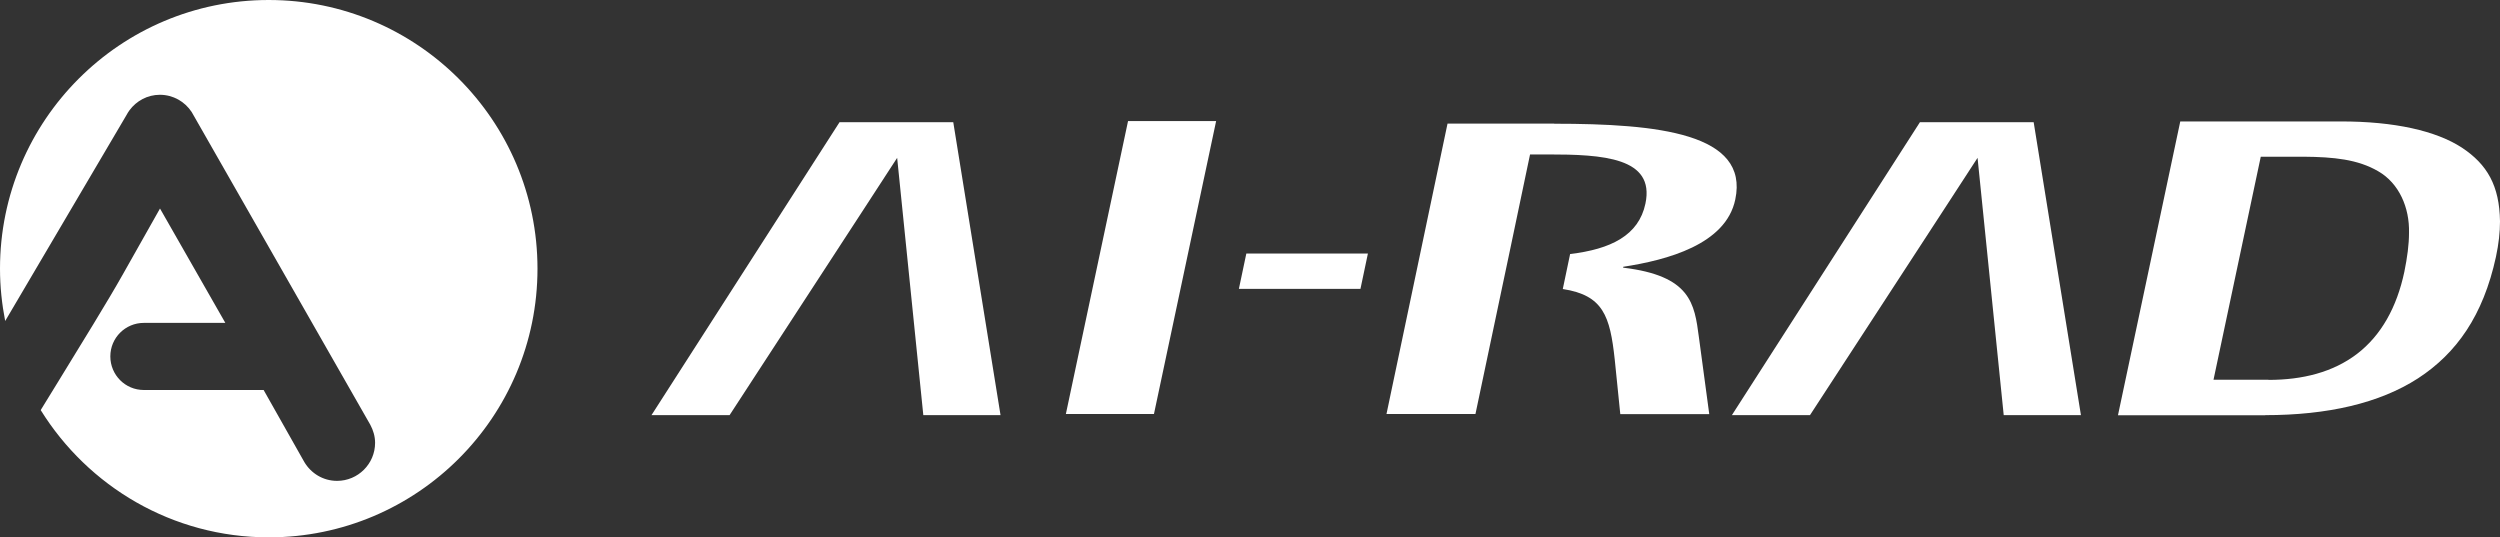 <?xml version="1.0" encoding="UTF-8"?>
<svg xmlns="http://www.w3.org/2000/svg" id="_レイヤー_2" data-name="レイヤー 2" viewBox="0 0 197.82 42.52">
  <rect x="0" y="0" width="197.82" height="42.52" fill="#333333" stroke="none"/>
  <defs>
    <style>
      .cls-1 {
        fill: #fff;
        stroke-width: 0px;
      }
    </style>
  </defs>
  <g id="_レイヤー_1-2" data-name="レイヤー 1">
    <g>
      <g>
        <polygon class="cls-1" points="98.62 20.06 108.24 20.06 107.65 22.86 98.03 22.86 98.62 20.06"></polygon>
        <path class="cls-1" d="m122.98,9.78h-8.44l-4.83,22.98h7.04l2.08-9.88.55-2.6,1.69-8.06h1.4c4.35,0,8.5.23,7.73,3.89-.53,2.53-2.76,3.61-5.96,3.99l-.58,2.77c3.2.49,3.74,2.14,4.11,5.57l.44,4.33h7.04l-.82-6.09c-.35-2.66-.64-4.86-5.99-5.5v-.07c3.46-.53,8.13-1.76,8.87-5.33,1.1-5.23-6.1-5.99-14.33-5.99"></path>
        <polygon class="cls-1" points="158.55 32.85 156.48 12.49 153.84 16.55 143.22 32.85 137.04 32.85 151.92 9.67 160.92 9.67 164.66 32.85 158.55 32.85"></polygon>
        <polygon class="cls-1" points="73.06 32.85 70.99 12.49 68.35 16.55 57.73 32.85 51.55 32.85 66.43 9.67 75.43 9.67 79.17 32.85 73.06 32.85"></polygon>
        <path class="cls-1" d="m179.24,32.85c4.93,0,9.04-.94,12.09-2.91,3.04-1.98,5.16-4.96,6.17-9.62.22-1.03.32-1.96.32-2.8-.04-2.83-1.01-4.51-3.02-5.84-2.03-1.32-5.32-2.08-9.62-2.07h-12.66l-4.93,23.25h11.67Zm.25-2.8h-4.34l3.74-17.65h3.39c2.39.02,4.29.21,5.9,1.15,1.66.95,2.49,2.89,2.44,4.87,0,.94-.14,1.96-.37,3.09-.59,2.79-1.83,5.03-3.74,6.49-1.91,1.46-4.33,2.06-7,2.06h-.01Z"></path>
        <polygon class="cls-1" points="91.31 32.76 84.34 32.76 89.26 9.58 96.23 9.58 91.31 32.76"></polygon>
      </g>
      <path class="cls-1" d="m21.26,0C9.52,0,0,9.52,0,21.26c0,1.42.15,2.8.41,4.14L10,9.12c.07-.14.16-.27.25-.4.55-.74,1.42-1.22,2.4-1.22,1.05,0,1.98.54,2.52,1.37l14.13,24.74c.23.43.38.91.38,1.43,0,1.66-1.35,3.01-3.01,3.01-1.11,0-2.06-.6-2.59-1.49l-3.22-5.7h-9.48c-1.47,0-2.65-1.19-2.65-2.66s1.19-2.65,2.65-2.65h6.45s-5.17-9.05-5.17-9.05l-2.9,5.14c-1.17,2.09-3.41,5.71-5.2,8.63-.49.8-.94,1.53-1.34,2.18,3.75,6.04,10.42,10.07,18.05,10.07,11.74,0,21.26-9.52,21.26-21.26S33,0,21.26,0Z"></path>
    </g>
  </g>
</svg>
